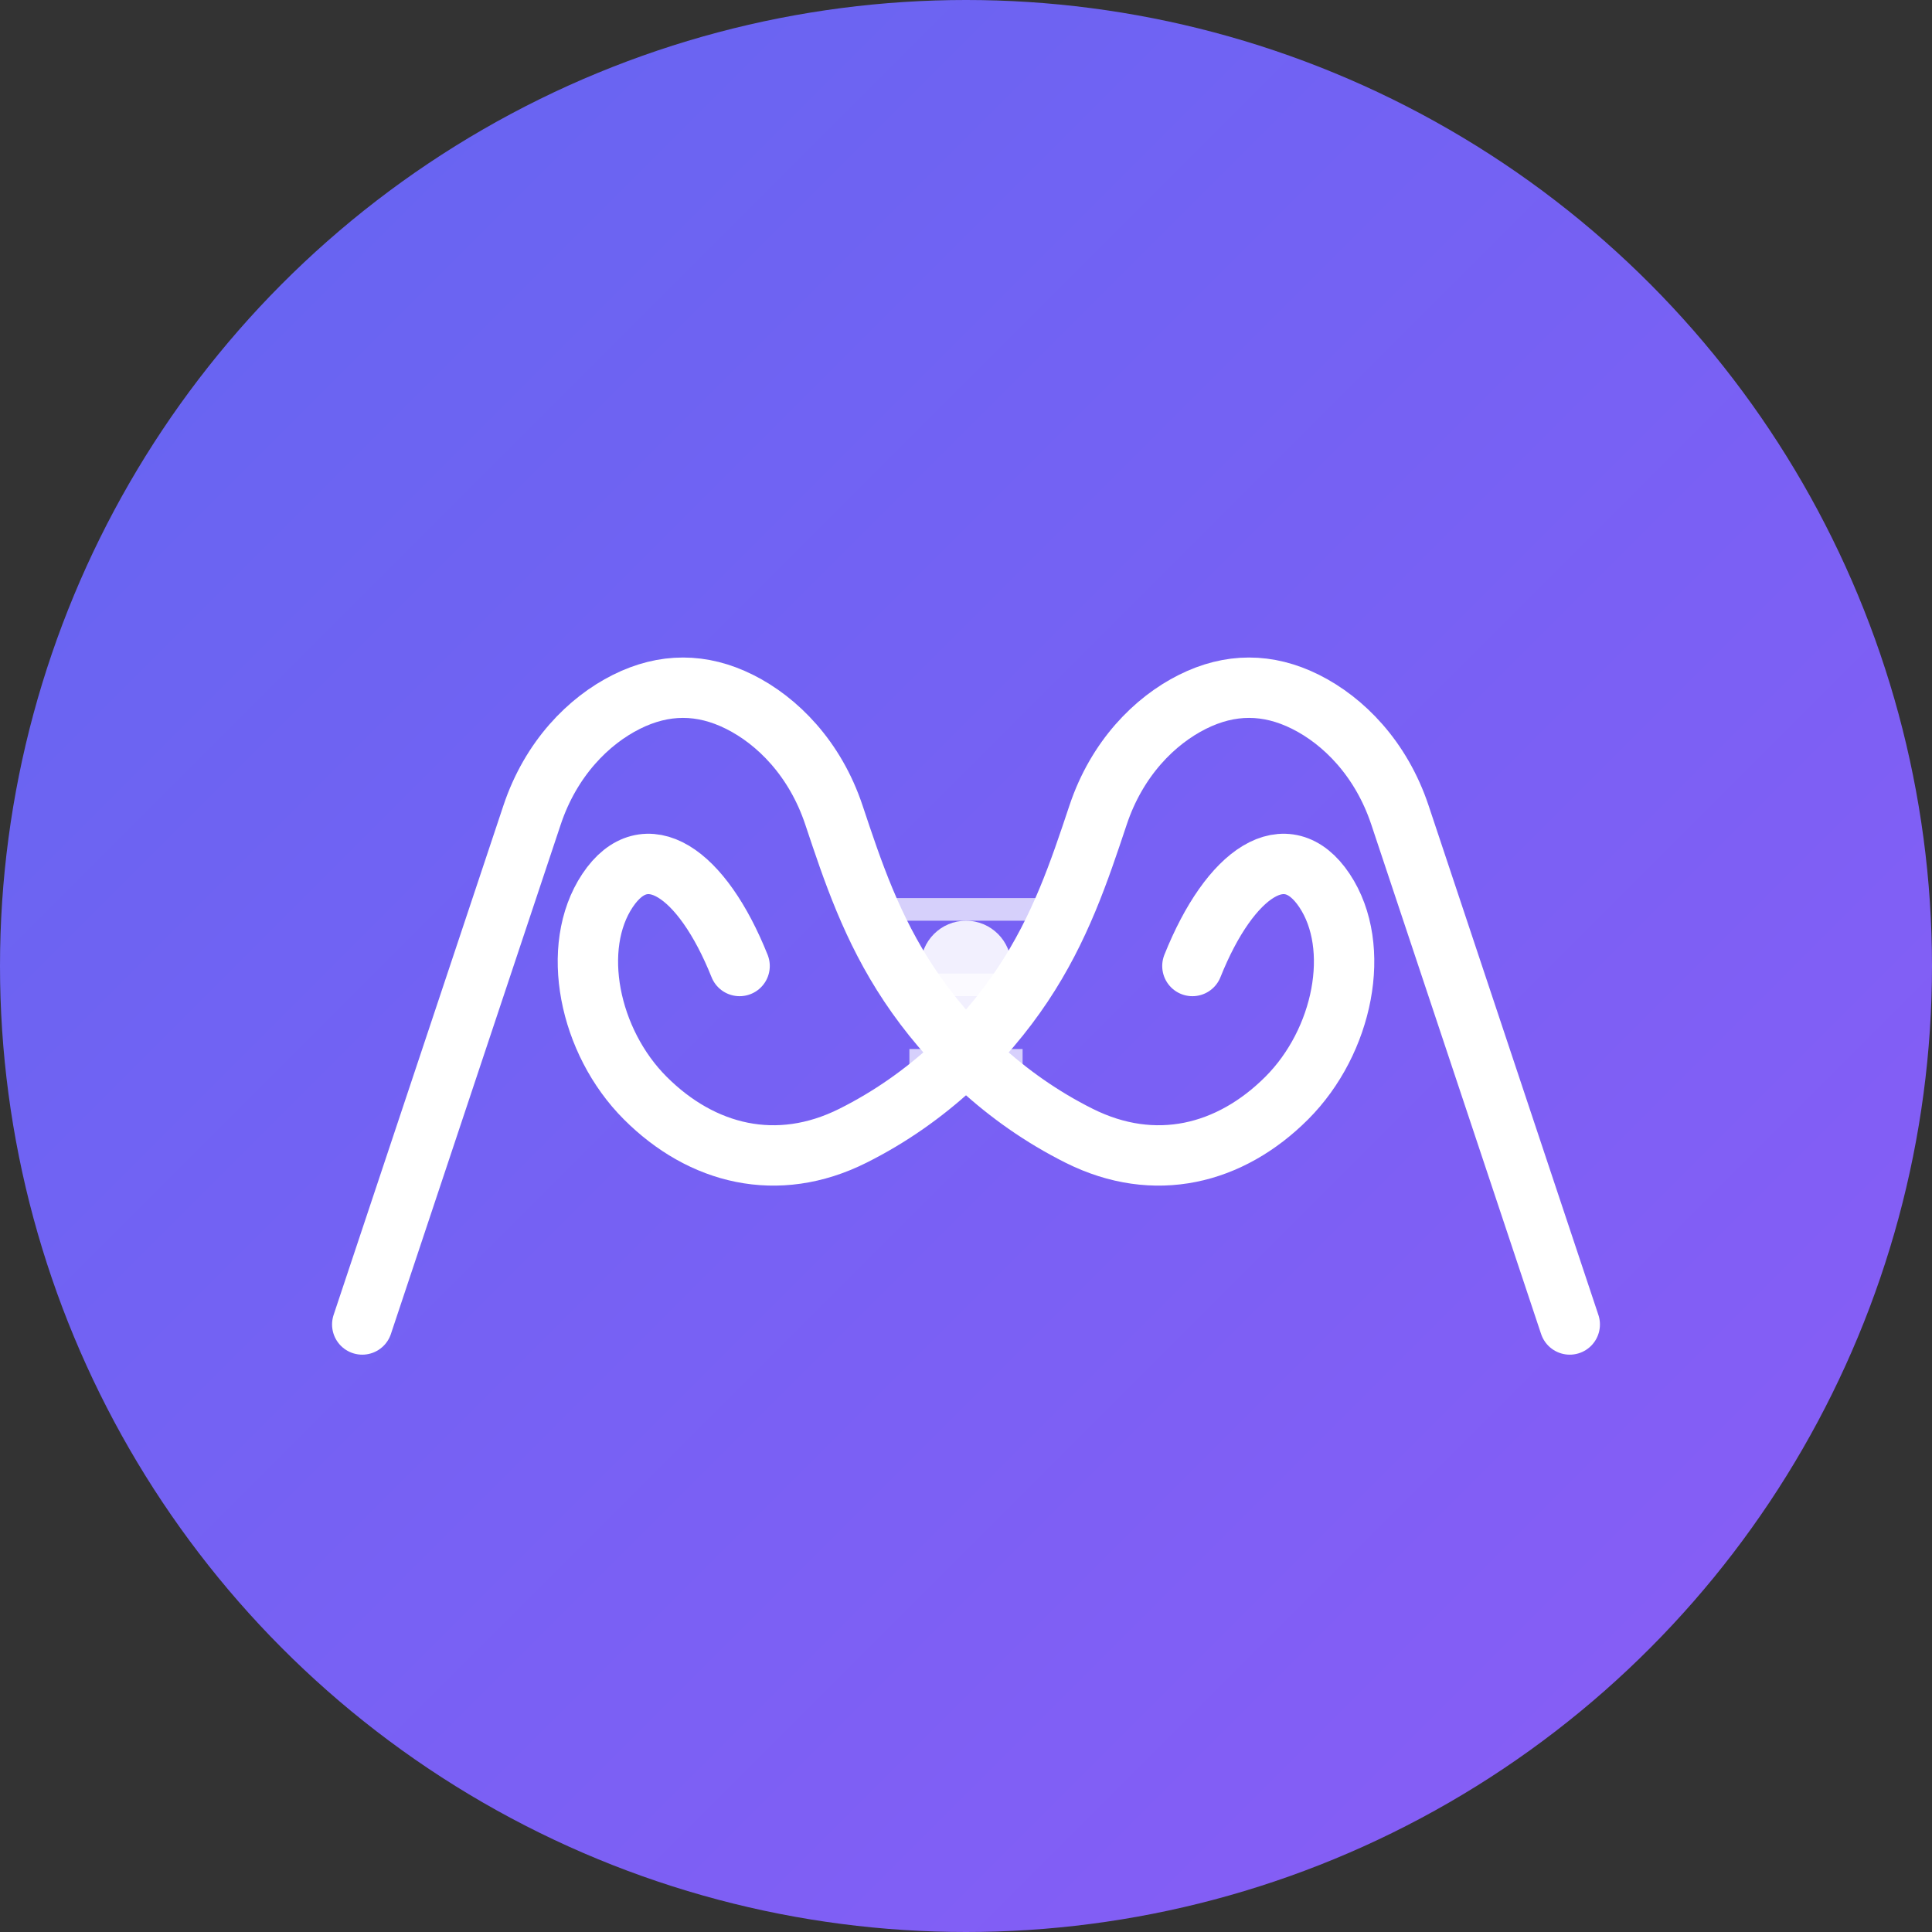 <svg width="512" height="512" viewBox="0 0 512 512" fill="none" xmlns="http://www.w3.org/2000/svg">
  <rect x="0" y="0" width="512" height="512" fill="#333333" stroke="none"/>
  <defs>
    <linearGradient id="gradient" x1="0%" y1="0%" x2="100%" y2="100%">
      <stop offset="0%" style="stop-color:#6366f1;stop-opacity:1" />
      <stop offset="100%" style="stop-color:#8b5cf6;stop-opacity:1" />
    </linearGradient>
  </defs>
  
  <!-- Background Circle -->
  <circle cx="256" cy="256" r="256" fill="url(#gradient)"/>
  
  <!-- Brain Icon - Modern Minimalist -->
  <g transform="translate(256, 256)">
    <!-- Left Hemisphere -->
    <path d="M-60,0 C-70,-25 -85,-35 -95,-20 C-105,-5 -100,20 -85,35 C-70,50 -50,55 -30,45 C-10,35 5,20 15,5 C25,-10 30,-25 35,-40 C40,-55 50,-65 60,-70 C70,-75 80,-75 90,-70 C100,-65 110,-55 115,-40 C120,-25 125,-10 130,5 C135,20 140,35 145,50 C150,65 155,80 160,95" 
          fill="none" 
          stroke="white" 
          stroke-width="16" 
          stroke-linecap="round" 
          stroke-linejoin="round"/>
    
    <!-- Right Hemisphere -->
    <path d="M60,0 C70,-25 85,-35 95,-20 C105,-5 100,20 85,35 C70,50 50,55 30,45 C10,35 -5,20 -15,5 C-25,-10 -30,-25 -35,-40 C-40,-55 -50,-65 -60,-70 C-70,-75 -80,-75 -90,-70 C-100,-65 -110,-55 -115,-40 C-120,-25 -125,-10 -130,5 C-135,20 -140,35 -145,50 C-150,65 -155,80 -160,95" 
          fill="none" 
          stroke="white" 
          stroke-width="16" 
          stroke-linecap="round" 
          stroke-linejoin="round"/>
    
    <!-- Neural Connections -->
    <line x1="-30" y1="-15" x2="30" y2="-15" stroke="white" stroke-width="6" opacity="0.7"/>
    <line x1="-20" y1="5" x2="20" y2="5" stroke="white" stroke-width="6" opacity="0.7"/>
    <line x1="-15" y1="25" x2="15" y2="25" stroke="white" stroke-width="6" opacity="0.7"/>
    
    <!-- Central Focus Point -->
    <circle cx="0" cy="0" r="12" fill="white" opacity="0.9"/>
  </g>
</svg>

